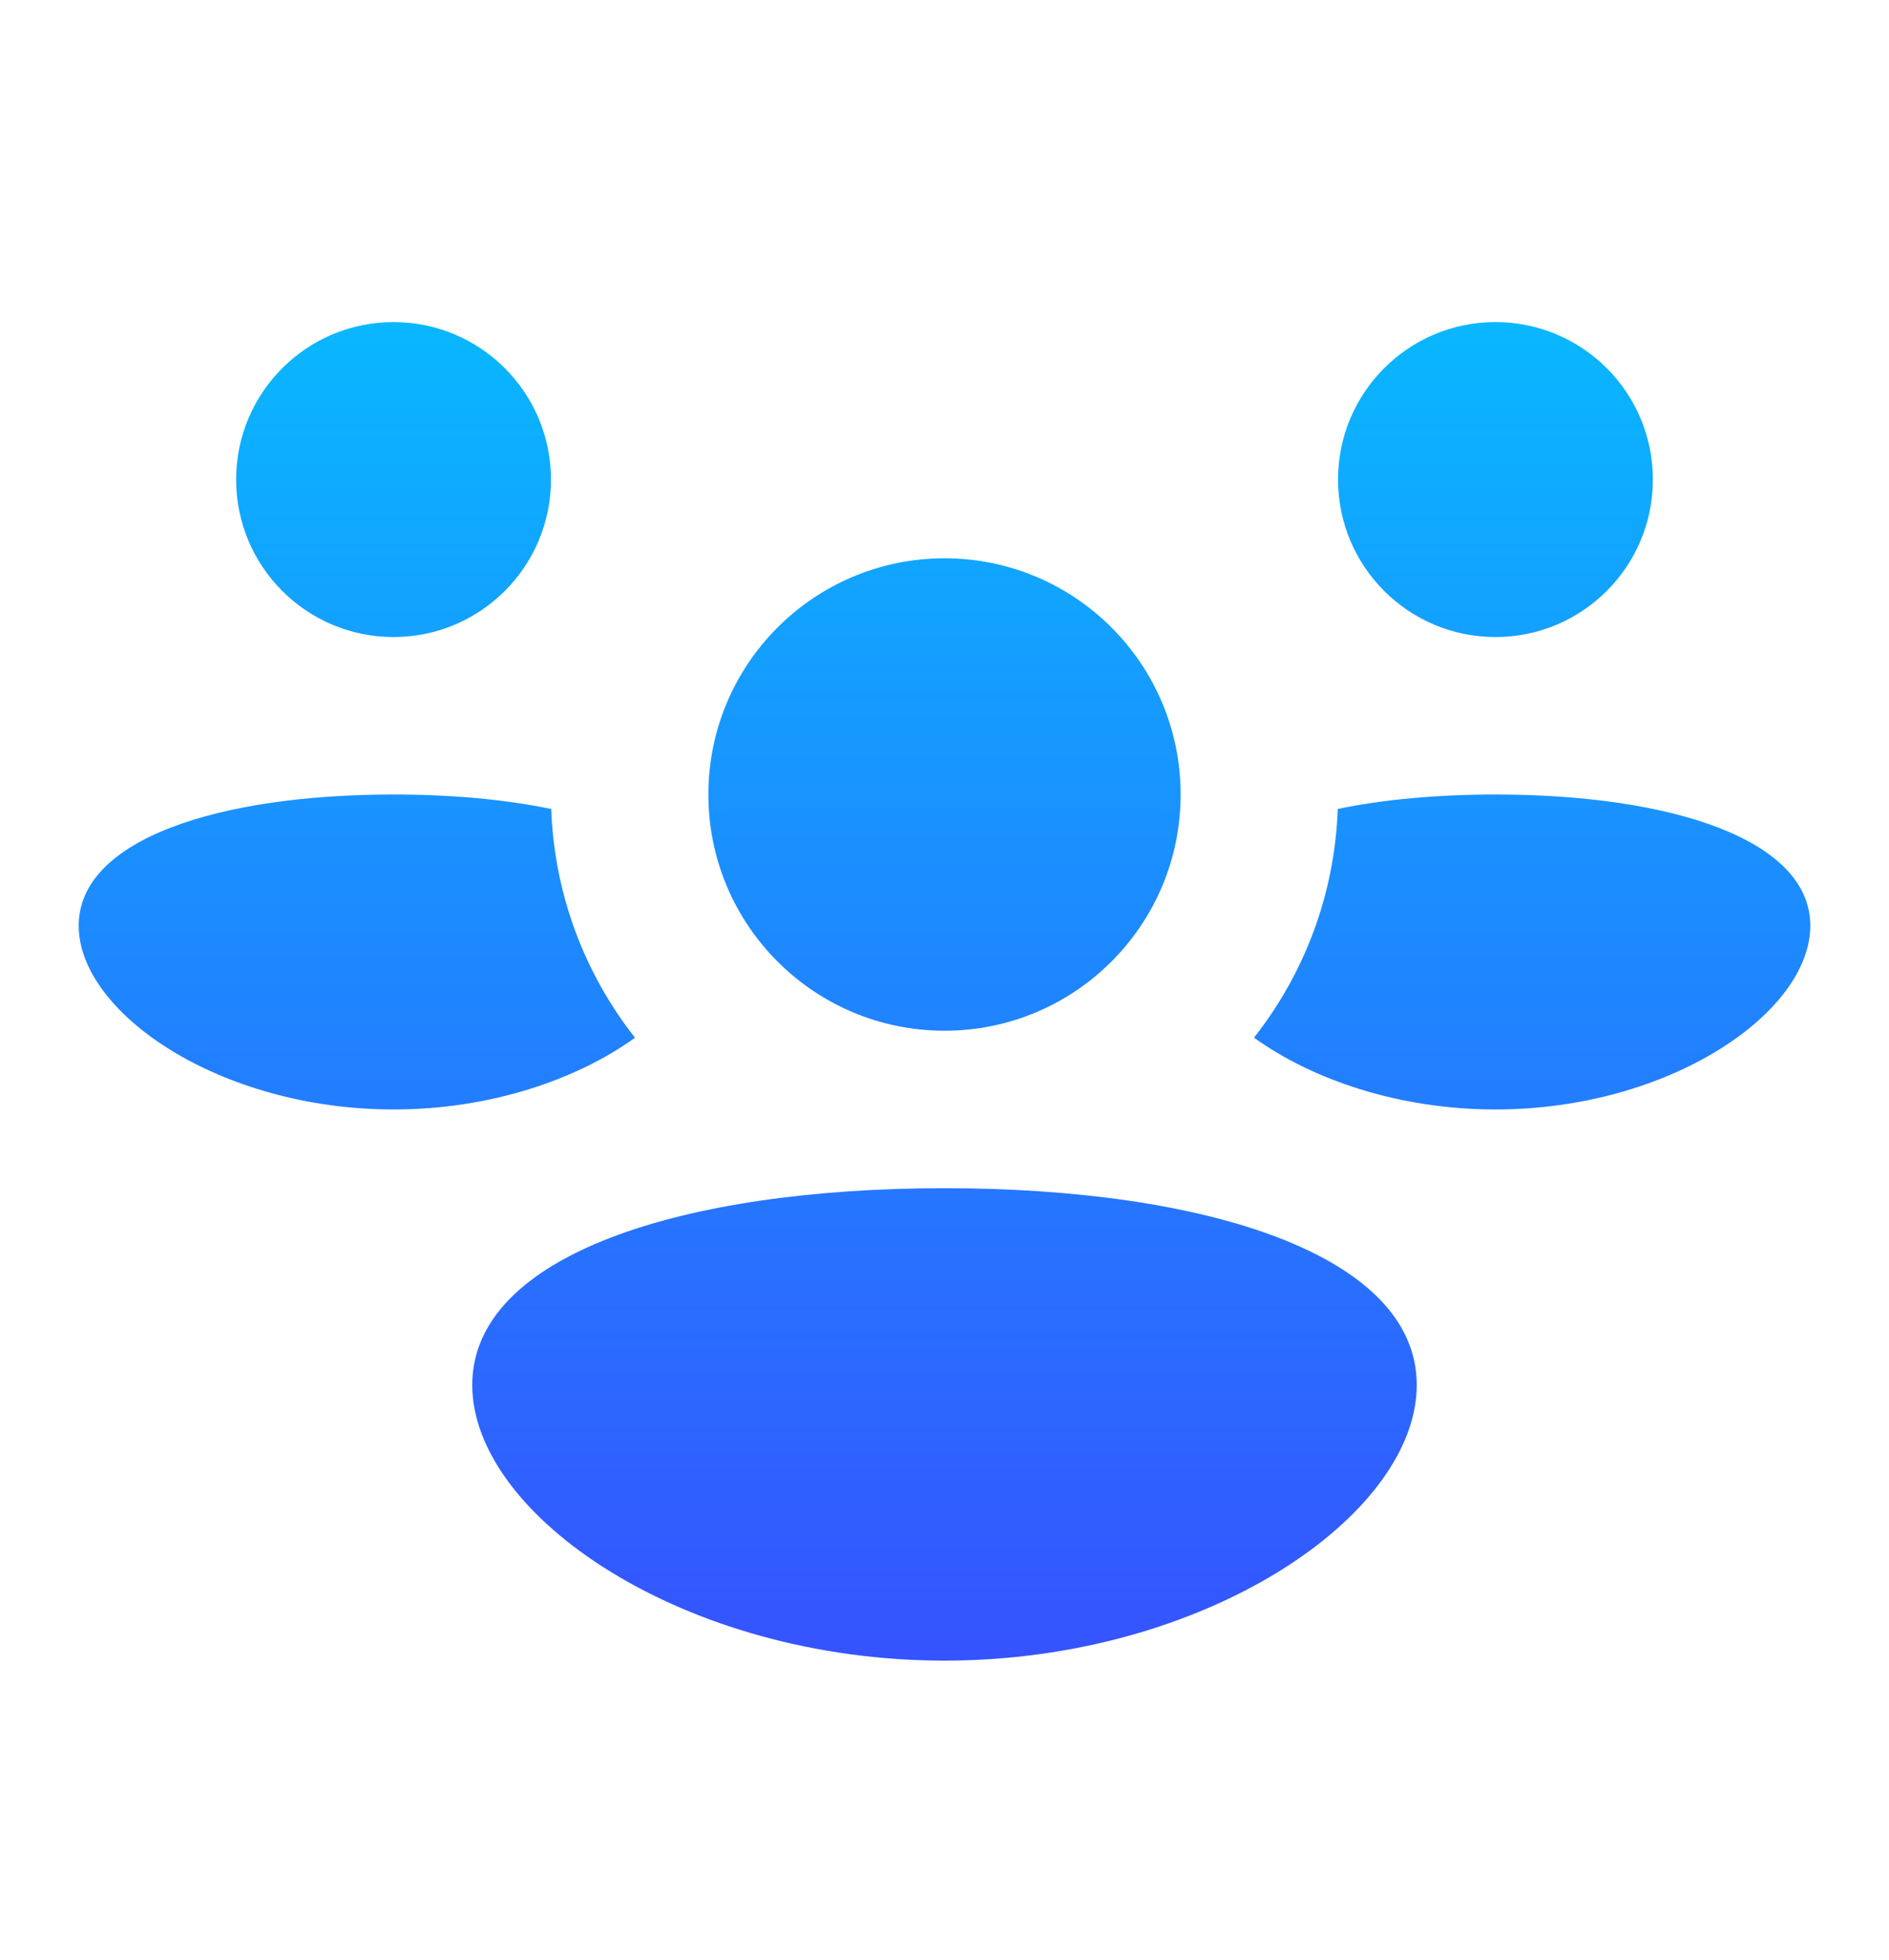 <?xml version="1.0" encoding="UTF-8"?> <svg xmlns="http://www.w3.org/2000/svg" width="27" height="28" viewBox="0 0 27 28" fill="none"><path d="M23.625 6.852C23.625 8.095 22.618 9.102 21.375 9.102C20.132 9.102 19.125 8.095 19.125 6.852C19.125 5.609 20.132 4.602 21.375 4.602C22.618 4.602 23.625 5.609 23.625 6.852Z" fill="url(#paint0_linear_41639_594)"></path><path d="M25.875 13.227C25.875 14.47 23.86 15.852 21.375 15.852C19.989 15.852 18.75 15.422 17.924 14.826C18.637 13.92 19.077 12.79 19.121 11.558C19.784 11.421 20.554 11.352 21.375 11.352C23.86 11.352 25.875 11.984 25.875 13.227Z" fill="url(#paint1_linear_41639_594)"></path><path d="M9.076 14.827C8.363 13.92 7.923 12.79 7.879 11.559C7.216 11.421 6.446 11.352 5.625 11.352C3.14 11.352 1.125 11.985 1.125 13.227C1.125 14.47 3.14 15.852 5.625 15.852C7.011 15.852 8.251 15.422 9.076 14.827Z" fill="url(#paint2_linear_41639_594)"></path><path d="M7.875 6.852C7.875 8.095 6.868 9.102 5.625 9.102C4.382 9.102 3.375 8.095 3.375 6.852C3.375 5.61 4.382 4.602 5.625 4.602C6.868 4.602 7.875 5.61 7.875 6.852Z" fill="url(#paint3_linear_41639_594)"></path><path d="M16.875 11.352C16.875 13.216 15.364 14.727 13.5 14.727C11.636 14.727 10.125 13.216 10.125 11.352C10.125 9.488 11.636 7.977 13.5 7.977C15.364 7.977 16.875 9.488 16.875 11.352Z" fill="url(#paint4_linear_41639_594)"></path><path d="M20.25 19.789C20.25 21.653 17.228 23.727 13.5 23.727C9.772 23.727 6.75 21.653 6.75 19.789C6.75 17.925 9.772 16.977 13.5 16.977C17.228 16.977 20.25 17.925 20.25 19.789Z" fill="url(#paint5_linear_41639_594)"></path><defs><linearGradient id="paint0_linear_41639_594" x1="13.5" y1="4.602" x2="13.5" y2="23.727" gradientUnits="userSpaceOnUse"><stop stop-color="#09B7FF"></stop><stop offset="1" stop-color="#3553FF"></stop></linearGradient><linearGradient id="paint1_linear_41639_594" x1="13.5" y1="4.602" x2="13.5" y2="23.727" gradientUnits="userSpaceOnUse"><stop stop-color="#09B7FF"></stop><stop offset="1" stop-color="#3553FF"></stop></linearGradient><linearGradient id="paint2_linear_41639_594" x1="13.5" y1="4.602" x2="13.5" y2="23.727" gradientUnits="userSpaceOnUse"><stop stop-color="#09B7FF"></stop><stop offset="1" stop-color="#3553FF"></stop></linearGradient><linearGradient id="paint3_linear_41639_594" x1="13.5" y1="4.602" x2="13.5" y2="23.727" gradientUnits="userSpaceOnUse"><stop stop-color="#09B7FF"></stop><stop offset="1" stop-color="#3553FF"></stop></linearGradient><linearGradient id="paint4_linear_41639_594" x1="13.5" y1="4.602" x2="13.5" y2="23.727" gradientUnits="userSpaceOnUse"><stop stop-color="#09B7FF"></stop><stop offset="1" stop-color="#3553FF"></stop></linearGradient><linearGradient id="paint5_linear_41639_594" x1="13.5" y1="4.602" x2="13.5" y2="23.727" gradientUnits="userSpaceOnUse"><stop stop-color="#09B7FF"></stop><stop offset="1" stop-color="#3553FF"></stop></linearGradient></defs></svg> 
